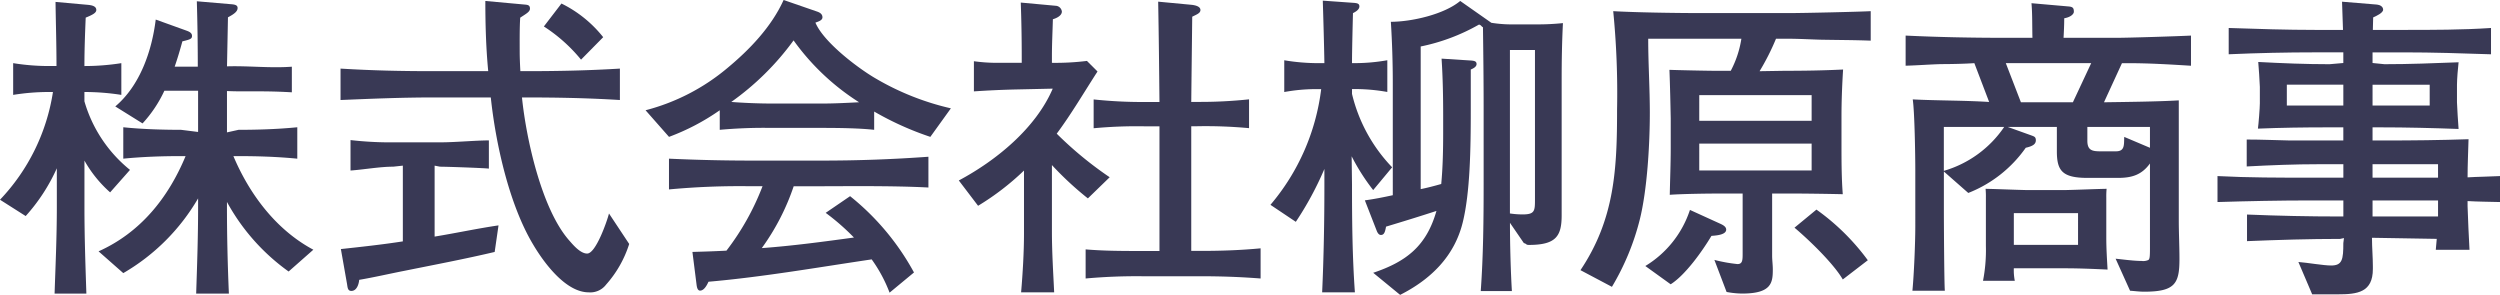 <svg xmlns="http://www.w3.org/2000/svg" xmlns:xlink="http://www.w3.org/1999/xlink" width="373" height="44" viewBox="0 0 373 44">
  <defs>
    <clipPath id="clip-path">
      <rect id="長方形_1376" data-name="長方形 1376" width="373" height="44" fill="none"/>
    </clipPath>
  </defs>
  <g id="グループ_347" data-name="グループ 347" transform="translate(0 0)">
    <g id="グループ_346" data-name="グループ 346" transform="translate(0 0)" clip-path="url(#clip-path)">
      <path id="パス_4829" data-name="パス 4829" d="M7.329,13.726a33.347,33.347,0,0,0-5.365.431V9.421a33.347,33.347,0,0,0,5.365.431h1.1c0-3.2-.1-6.36-.144-9.565l4.79.431c.479.048,1.293.144,1.293.766,0,.431-.526.717-1.581,1.147-.1,2.392-.192,4.782-.192,7.222a35.15,35.15,0,0,0,5.509-.431v4.735a35.608,35.608,0,0,0-5.509-.431v1.387a20.421,20.421,0,0,0,6.8,10.235L16.43,28.7A18.336,18.336,0,0,1,12.6,23.961v6.983c0,4.3.144,8.561.288,12.865H8.144c.144-4.3.335-8.562.335-12.865V25.109a27.323,27.323,0,0,1-4.647,7.126L0,29.8A29.879,29.879,0,0,0,7.9,13.726Zm19.687,9.565c-2.826,0-5.8.1-8.622.383V18.987c2.731.287,5.892.383,8.622.383l2.539.318V13.535H24.526a18.88,18.88,0,0,1-3.258,4.878L17.2,15.879c3.687-3.109,5.461-8.273,6.035-12.961l4.647,1.674c.383.144.766.335.766.766s-.239.525-1.437.812c-.335,1.243-.718,2.535-1.149,3.778h3.449q0-4.878-.144-9.756l5.029.43c.671.048,1.053.144,1.053.574,0,.478-.43.86-1.437,1.387q-.07,3.659-.144,7.317c3.21-.1,6.419.292,9.676.053v3.821c-1.676-.1-3.305-.144-4.981-.144H36.836c-1.006,0-2.012,0-2.971-.048v6.169l1.724-.382c2.827,0,5.94-.1,8.767-.383v4.688c-2.923-.287-5.892-.383-8.767-.383h-.766c2.4,5.69,6.37,11,11.928,13.965l-3.689,3.253a30.94,30.94,0,0,1-9.2-10.379v.718c0,4.3.1,8.608.288,12.961H29.268c.144-4.3.288-8.562.288-12.817V29.6A30.759,30.759,0,0,1,18.394,40.748L14.706,37.5c6.276-2.822,10.394-7.987,12.981-14.2Z" transform="translate(0 0)" fill="#393955"/>
      <path id="パス_4830" data-name="パス 4830" d="M85,35.87c.623.718,1.676,1.961,2.682,1.961,1.293,0,2.971-4.83,3.257-5.979L93.953,36.4A16.694,16.694,0,0,1,90.5,42.47a2.957,2.957,0,0,1-2.587,1.147c-3.449,0-6.706-4.448-8.287-7.126-3.593-5.979-5.6-15.113-6.323-21.952h-8.67c-4.551,0-9.149.191-13.748.383V10.235c4.743.287,9.005.383,13.748.383h8.287c-.334-3.491-.43-6.982-.43-10.474l5.747.525c.527.049.911.049.911.622,0,.479-.6.775-1.457,1.348-.1,1.578-.076,3.531-.076,5.061,0,.908.048,1.96.1,2.917h.958c4.647,0,9.293-.1,13.892-.383v4.688c-4.6-.287-9.245-.383-13.892-.383h-.718c.622,6.122,2.922,16.644,7.041,21.33M74.456,33.623l-.574,3.969c-4.455,1.053-9.005,1.913-13.509,2.822-2.2.43-4.455.956-6.706,1.339-.048.621-.352,1.653-1.166,1.653-.575,0-.558-.553-.654-1.079l-.911-5.166c3.065-.334,6.18-.669,9.245-1.147v-11.3l-1.437.155c-2.012,0-4.359.431-6.37.574V20.9a52.654,52.654,0,0,0,6.8.335h6.706c2.108,0,5.174-.287,7.137-.287v4.209c-.91-.1-6.275-.287-7.281-.287l-.814-.155V35.3c3.209-.525,6.322-1.2,9.532-1.673M90.073,5.548,86.768,8.9a23.806,23.806,0,0,0-5.546-4.952L83.845.526a18.177,18.177,0,0,1,6.228,5.022" transform="translate(-0.077 0)" fill="#393955"/>
      <path id="パス_4831" data-name="パス 4831" d="M130.571,19.369c-2.156-.239-5.126-.287-7.664-.287h-7.712a72.871,72.871,0,0,0-7.664.287V16.451a33.514,33.514,0,0,1-7.569,3.97l-3.5-3.97a31.085,31.085,0,0,0,12.167-6.265c3.354-2.774,6.611-6.17,8.431-10.187l4.981,1.722c.431.144.814.382.814.86s-.667.648-1.05.792c1.2,2.87,6.129,6.622,8.764,8.2a39.589,39.589,0,0,0,11.448,4.591l-3.065,4.257a45.394,45.394,0,0,1-8.382-3.778Zm-7.234,12.387,3.641-2.487a37.594,37.594,0,0,1,9.533,11.383l-3.641,3.013A21.486,21.486,0,0,0,130.2,38.7c-8.095,1.2-16.161,2.618-24.351,3.336-.192.43-.629,1.323-1.251,1.323-.383,0-.473-.51-.521-.845l-.623-4.926c1.724-.048,3.4-.1,5.078-.191a38.076,38.076,0,0,0,5.384-9.613h-1.887a113.139,113.139,0,0,0-12.072.479V23.674c4.168.19,8.288.286,12.407.286H122.81c5.317,0,10.586-.191,15.855-.573v4.591c-5.269-.287-12.454-.191-15.759-.191h-4.342a34.4,34.4,0,0,1-4.76,9.23c4.6-.335,9.2-.957,13.748-1.578a34.081,34.081,0,0,0-4.216-3.683m-4.79-25.73a40.27,40.27,0,0,1-9.293,9.183c1.724.144,4.216.239,5.94.239h7.712c1.772,0,3.593-.1,5.413-.191a35.2,35.2,0,0,1-9.772-9.23" transform="translate(-0.145 0)" fill="#393955"/>
      <path id="パス_4832" data-name="パス 4832" d="M157.5,43.618h-4.935c.24-2.774.431-6.026.431-8.8V25.444a38.866,38.866,0,0,1-6.85,5.26l-2.875-3.778c5.557-2.965,11.475-7.773,14.013-13.7l-5.486.122c-2.108.048-4.168.144-6.276.287v-4.5a25.044,25.044,0,0,0,3.257.238h3.88V8.418q0-4.018-.144-8.035l5.221.479a.974.974,0,0,1,.911.861c0,.621-.815,1-1.341,1.147-.048,1.817-.144,3.683-.144,5.548v.956a38.265,38.265,0,0,0,5.226-.284l1.576,1.576c-2.012,3.108-3.88,6.312-6.084,9.278a54.5,54.5,0,0,0,7.9,6.5L162.528,29.6a47.836,47.836,0,0,1-5.365-4.974v9.947c0,3.014.191,6.026.335,9.04m21.364-28.409a69.378,69.378,0,0,0,7.712-.383v4.3a69.693,69.693,0,0,0-7.712-.287h-.911v18.6h1.389c3.018,0,5.988-.1,8.958-.383v4.5c-3.114-.239-5.892-.335-9.053-.335h-8.527a84.648,84.648,0,0,0-8.526.335V37.209c2.826.239,5.7.239,8.526.239h2.491v-18.6H171.1a68.835,68.835,0,0,0-7.712.287v-4.3a68.8,68.8,0,0,0,7.712.383h2.108c-.048-4.974-.1-10-.192-14.97L178,.718c.431.048,1.321.2,1.321.774,0,.479-.554.661-1.225,1-.048,4.257-.1,8.465-.144,12.722Z" transform="translate(-0.216 0)" fill="#393955"/>
      <path id="パス_4833" data-name="パス 4833" d="M197.024,13.3a26.184,26.184,0,0,0-5.126.431V8.992a30.573,30.573,0,0,0,5.126.43h.862c-.048-2.821-.144-6.217-.24-9.325l4.695.334c.431.048.766.1.766.526,0,.479-.575.813-.958,1-.048,1.865-.144,5.738-.144,7.46a27.726,27.726,0,0,0,5.269-.43v4.734a27.646,27.646,0,0,0-5.269-.431v.718a23.716,23.716,0,0,0,5.988,10.952l-2.827,3.4a31.026,31.026,0,0,1-3.214-5.041l.053,4.181c0,5.4.048,10.761.431,16.117H197.55c.24-5.309.335-10.618.335-15.878v-2.53a48.107,48.107,0,0,1-4.264,7.887l-3.784-2.535a32.834,32.834,0,0,0,7.57-17.266ZM209.191,44l-4.024-3.3c4.981-1.674,7.952-4.017,9.437-9.23-2.491.813-4.982,1.578-7.521,2.344-.144.813-.288,1.243-.767,1.243-.335,0-.526-.382-.622-.621l-1.772-4.544c1.437-.191,2.826-.478,4.168-.765V12.435q0-4.591-.288-9.183c3.065,0,7.952-1.1,10.346-3.109L222.794,3.4a19.32,19.32,0,0,0,3.306.239h3.449a36.845,36.845,0,0,0,3.928-.191c-.145,2.821-.192,5.644-.192,8.465v20.23c0,3.108-.863,4.4-4.886,4.4-.479,0-.319-.174-.75-.27l-2.077-3.03c0,3.013.1,7.126.288,10.187h-4.647c.383-5.356.431-10.713.431-16.069V15.926c0-3.97-.048-7.938-.1-11.861-.24-.1-.268-.347-.6-.395a29.318,29.318,0,0,1-8.69,3.265V28.217c.959-.191,2.06-.478,3.065-.766.24-2.534.288-5.213.288-7.843v-2.3c0-2.821-.048-5.691-.239-8.561l4.454.287c.431.048.767.1.767.526s-.527.669-.863.812v5.979c0,5.882-.1,12.387-1.2,16.834-1.245,5.07-4.791,8.514-9.341,10.81m16.382-12.148a12.444,12.444,0,0,0,1.916.144c1.772,0,1.82-.526,1.82-2.152V7.461h-3.736Z" transform="translate(-0.286 0)" fill="#393955"/>
      <path id="パス_4834" data-name="パス 4834" d="M262.884,10.629l3.742-.061c2.923,0,5.8-.048,8.718-.191-.144,2.344-.239,4.688-.239,7.03v4.018c0,2.535,0,5.069.192,7.557-1.916-.048-5.462-.1-7.329-.1h-3.21v9.278c0,.669.1,1.339.1,2.057,0,1.961-.192,3.587-4.55,3.587a13.022,13.022,0,0,1-2.347-.239l-1.82-4.783a22.81,22.81,0,0,0,3.449.622c.767,0,.767-.622.767-1.626v-8.9h-3.066c-2.012,0-5.844.048-7.807.191.048-2.344.144-4.688.144-7.03V17.694c-.048-2.439-.1-4.83-.192-7.27,1.149.048,5.651.144,6.85.144h2.3a15.19,15.19,0,0,0,1.582-4.782H246.268c0,3.683.241,7.365.241,11.048,0,4.639-.383,11.43-1.486,15.878A37.145,37.145,0,0,1,240.855,42.8l-4.694-2.486c5.125-7.652,5.461-15.113,5.461-24.009a124.526,124.526,0,0,0-.575-14.635c3.21.191,9.485.287,12.838.287h13.557c1.916,0,10.394-.191,12.023-.287v4.4c-2.491-.095-4.982-.095-7.521-.144-1.629-.047-3.257-.143-4.886-.143h-1.724a35.347,35.347,0,0,1-2.449,4.843M245.837,39.694a15.389,15.389,0,0,0,6.658-8.369l4.407,2.009c.43.191,1,.454,1,.931,0,.812-1.627.885-2.2.934-1.341,2.247-3.88,5.834-6.083,7.221Zm8.047-21.665H270.65V14.2H253.884Zm0,7.413H270.65V21.426H253.884Zm14.206,8.535,3.278-2.7a33.751,33.751,0,0,1,7.664,7.556L275.3,41.7c-1.39-2.392-5.051-5.909-7.207-7.726" transform="translate(-0.355 -0.005)" fill="#393955"/>
      <path id="パス_4835" data-name="パス 4835" d="M320.34,43.522c-.719,0-1.438-.1-2.108-.144L316.077,38.6c1.007.1,2.731.335,3.88.335a1.848,1.848,0,0,0,1.005-.144c.192-.144.24-.431.24-1.722V24.392c-1.245,1.722-2.73,2.151-4.79,2.151h-4.5c-3.784,0-4.6-1.052-4.6-3.969V18.94h-7.329l3.593,1.291c.382.144.6.223.6.7,0,.573-.452.876-1.506,1.116a18.9,18.9,0,0,1-8.575,6.743l-3.641-3.2v5.979c0,1.626.048,10.761.144,11.812h-4.838c.239-2.486.431-7.126.431-9.66V25.4c0-2.1-.1-8.752-.383-10.569,3.783.191,7.616.144,11.4.383L295,9.422c-1.39.1-3.5.144-4.935.144-1.772.048-3.545.191-5.317.239V5.31c4.982.238,9.964.334,14.945.334h3.976c-.048-1.626,0-3.587-.144-5.165l5.461.479c.718.048.862.239.862.812,0,.239-.336.766-1.437.957,0,.956-.048,1.961-.1,2.917h7.9c1.772,0,9.293-.239,11.113-.334v4.5c-3.114-.191-6.228-.383-9.341-.383h-.959l-2.682,5.835c3.113-.048,8.143-.1,11.161-.287V32.857c0,1.961.1,3.874.1,5.787,0,3.683-.671,4.878-5.269,4.878M290.449,18.94v6.552a16.429,16.429,0,0,0,9.005-6.552ZM301.035,41.9h-4.742a23.937,23.937,0,0,0,.43-5.213V29.461a11.869,11.869,0,0,0-.047-1.291c2.059.048,4.119.144,6.179.191h5.652c2.06-.048,4.12-.144,6.227-.191a11.869,11.869,0,0,0-.047,1.291v6.026c0,1.578.1,3.156.191,4.734-2.107-.1-4.263-.191-6.37-.191h-7.617a8.163,8.163,0,0,0,.144,1.865m8.67-26.639,2.731-5.835H299.694l2.252,5.835ZM300.892,36.54h9.581V31.8h-9.581Zm20.31-17.6h-9.34V21c0,1.387.67,1.578,1.915,1.578h2.347c1.341,0,1.192-.955,1.24-2.151l3.837,1.625Z" transform="translate(-0.428 -0.001)" fill="#393955"/>
      <path id="パス_4836" data-name="パス 4836" d="M349.308,43.918h-3.831l-2.06-4.83c1.341.1,3.736.525,4.886.525,1.676,0,1.82-.908,1.82-3.347l.095-.745-.574.123c-4.6,0-9.245.144-13.891.334V32.01C340.4,32.2,345,32.3,349.6,32.3h.527V29.905h-4.886c-4.647,0-9.293.1-13.892.239V26.271c4.6.239,9.245.239,13.892.239h4.886V24.5h-3.641c-3.593,0-7.185.144-10.778.335V20.818c2.156,0,4.359.1,6.514.144h7.9V19h-2.3c-3.5,0-6.946.048-10.442.191.1-.718.288-3.109.288-3.778V12.975c0-.479-.192-3.252-.24-3.729,3.545.19,7.089.334,10.634.334l2.06-.179V7.81h-4.167q-6.467,0-12.935.287V4.175c4.312.144,8.623.287,12.935.287h4.119c-.048-1.435-.1-2.821-.144-4.209l5.221.431c.431.048.911.287.911.766s-1.054.956-1.486,1.147c0,.622-.048,1.243-.048,1.865h4.6c4.359,0,8.718,0,13.029-.287V8.1c-4.311-.144-8.67-.287-13.029-.287h-4.646V9.4l1.772.179c3.687,0,7.377-.144,11.065-.287-.1.813-.24,2.583-.24,3.348v2.631c0,.526.192,3.3.24,3.97C363.44,19.1,359.512,19,355.631,19h-1.149v1.961h1.772c4.167,0,8.382-.048,12.55-.191-.049,1.913-.144,3.778-.144,5.691,1.581-.1,3.209-.1,4.838-.191v3.874c-1.629-.048-3.257-.048-4.838-.144v.765c0,.479.24,6.026.288,6.5h-5.03c.049-.574.1-1.053.144-1.626l-9.664-.163c0,1.434.132,2.889.132,4.229v.43c0,3.491-2.3,3.778-5.221,3.778m.815-31.278h-8.43v3.109h8.43Zm4.359,3.109h8.526V12.64h-8.526Zm9.771,8.752h-9.772V26.51h9.772Zm-9.771,7.8h9.772V29.906h-9.772Z" transform="translate(-0.498 0)" fill="#393955"/>
    </g>
  </g>
</svg>
